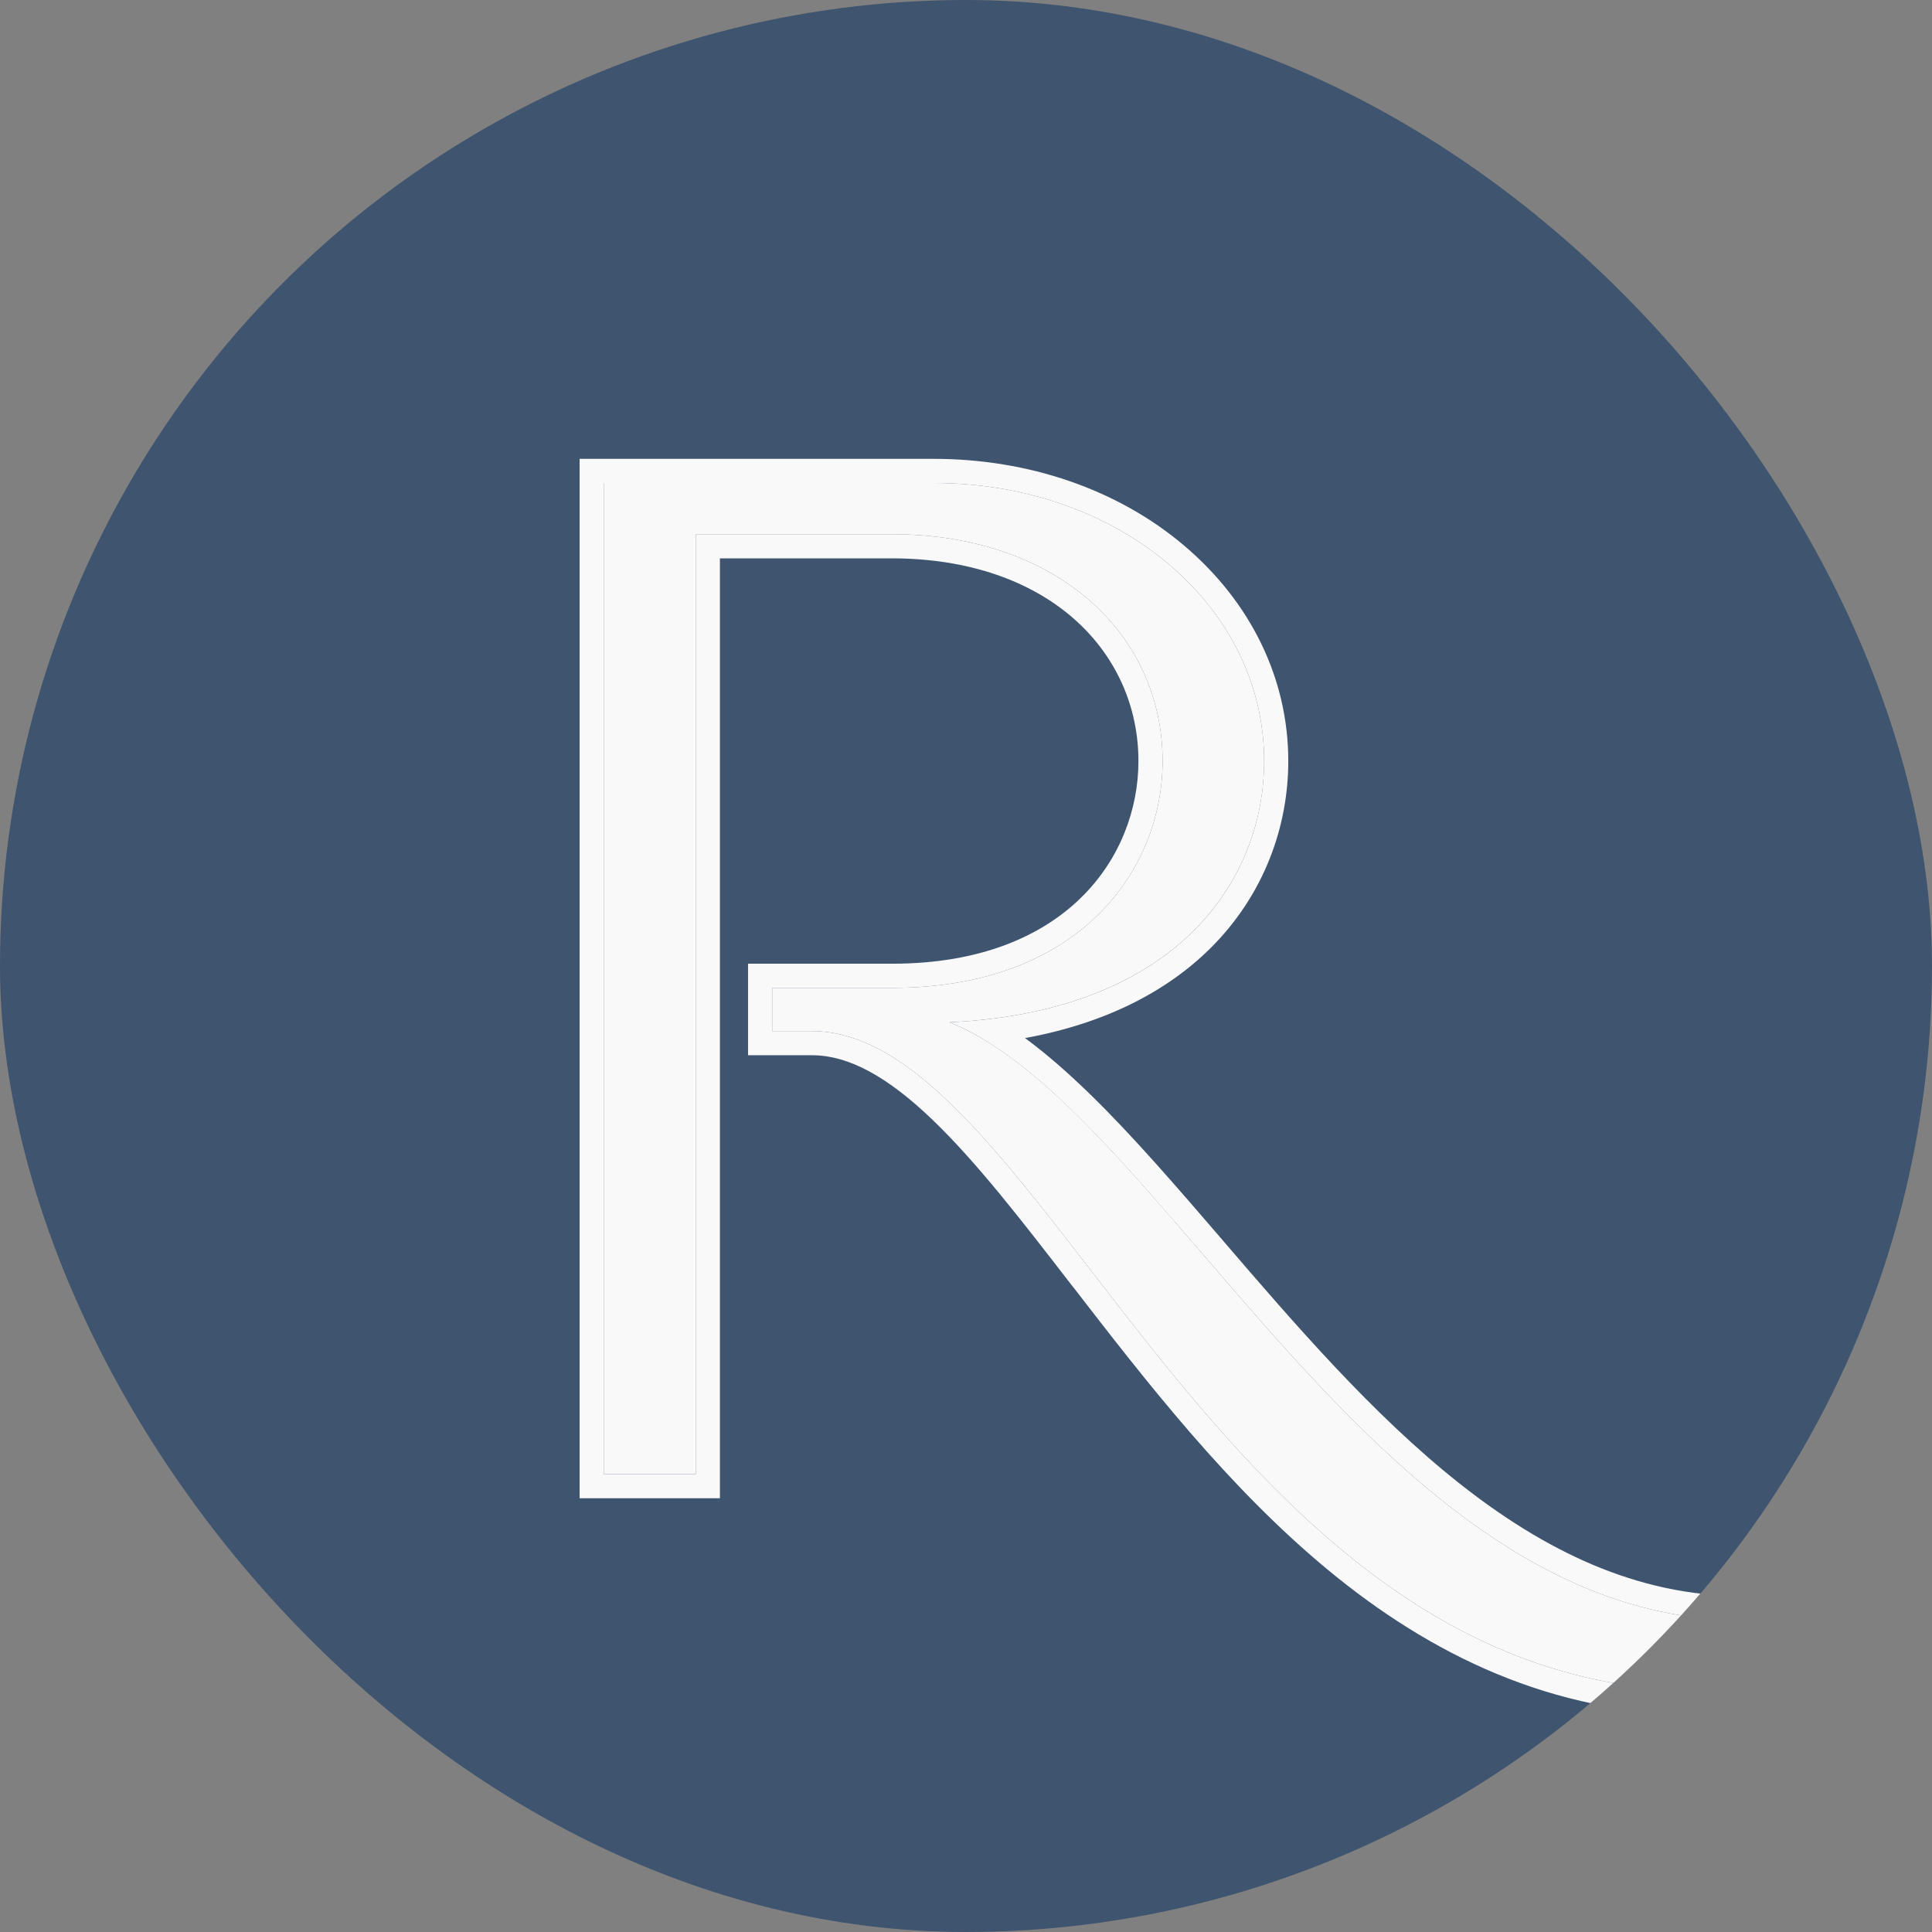 <svg width="16" height="16" viewBox="0 0 16 16" fill="none" xmlns="http://www.w3.org/2000/svg">
<rect x="0" y="0" width="16" height="16" fill="#808080" stroke="none"/>
<g clip-path="url(#clip0_3530_3430)">
<circle cx="8" cy="8" r="8" fill="#3E546F"/>
<path d="M14.421 13.417C12.567 13.417 11.182 11.807 9.976 10.404C9.226 9.532 8.545 8.74 7.863 8.466C9.764 8.376 10.469 7.272 10.469 6.303C10.469 5.682 10.188 5.102 9.676 4.67C9.165 4.238 8.474 4 7.732 4H5V12.208H5.762V4.424H7.382C8.772 4.424 9.628 5.267 9.628 6.303C9.628 7.198 8.945 8.181 7.389 8.181H6.395V8.539H6.723C7.503 8.539 8.206 9.45 9.039 10.527C10.245 12.089 11.721 14 14.089 14C15.873 14 17 12.851 17 12.851L16.818 12.665C16.818 12.665 15.959 13.417 14.421 13.417Z" fill="#F9F9F9"/>
<path fill-rule="evenodd" clip-rule="evenodd" d="M16.851 12.985C16.49 13.288 15.493 14 14.089 14C11.721 14 10.245 12.089 9.039 10.527C8.206 9.45 7.503 8.539 6.723 8.539H6.395V8.181H7.389C8.945 8.181 9.628 7.198 9.628 6.303C9.628 5.267 8.772 4.424 7.382 4.424H5.762V12.208H5V4H7.732C8.474 4 9.165 4.238 9.676 4.67C10.188 5.102 10.469 5.682 10.469 6.303C10.469 7.205 9.859 8.223 8.243 8.433C8.122 8.449 7.995 8.46 7.863 8.466C7.975 8.511 8.086 8.569 8.197 8.64C8.769 9.001 9.348 9.675 9.976 10.404C11.182 11.807 12.567 13.417 14.421 13.417C15.959 13.417 16.818 12.665 16.818 12.665L17 12.851C17 12.851 16.993 12.858 16.98 12.87C16.957 12.892 16.913 12.932 16.851 12.985ZM16.687 12.514L16.829 12.39L17.28 12.851L17.143 12.991L17 12.851C17.143 12.991 17.143 12.991 17.143 12.991L17.141 12.993L17.138 12.996L17.126 13.007C17.116 13.017 17.102 13.031 17.083 13.048C17.046 13.082 16.992 13.129 16.922 13.186C16.781 13.299 16.576 13.449 16.312 13.599C15.787 13.899 15.025 14.2 14.089 14.2C12.846 14.2 11.841 13.697 11.001 13.004C10.168 12.316 9.486 11.433 8.887 10.658L8.88 10.65C8.461 10.107 8.087 9.623 7.722 9.273C7.355 8.921 7.033 8.739 6.723 8.739H6.195V7.981H7.389C8.123 7.981 8.63 7.75 8.952 7.435C9.276 7.118 9.428 6.701 9.428 6.303C9.428 5.401 8.687 4.624 7.382 4.624H5.962V12.408H4.8V3.8H7.732C8.516 3.8 9.254 4.051 9.805 4.517C10.357 4.984 10.669 5.618 10.669 6.303C10.669 6.836 10.475 7.407 10.02 7.857C9.665 8.207 9.161 8.474 8.489 8.597C8.673 8.732 8.854 8.893 9.034 9.068C9.389 9.415 9.752 9.837 10.124 10.269L10.128 10.274C10.733 10.978 11.369 11.716 12.08 12.28C12.789 12.842 13.556 13.217 14.421 13.217C15.157 13.217 15.727 13.037 16.113 12.86C16.305 12.771 16.451 12.682 16.548 12.617C16.597 12.584 16.633 12.557 16.656 12.54C16.662 12.535 16.667 12.531 16.672 12.527C16.675 12.524 16.678 12.521 16.681 12.519L16.687 12.514Z" fill="#F9F9F9"/>
</g>
<defs>
<clipPath id="clip0_3530_3430">
<rect width="16" height="16" rx="8" fill="white"/>
</clipPath>
</defs>
</svg>
